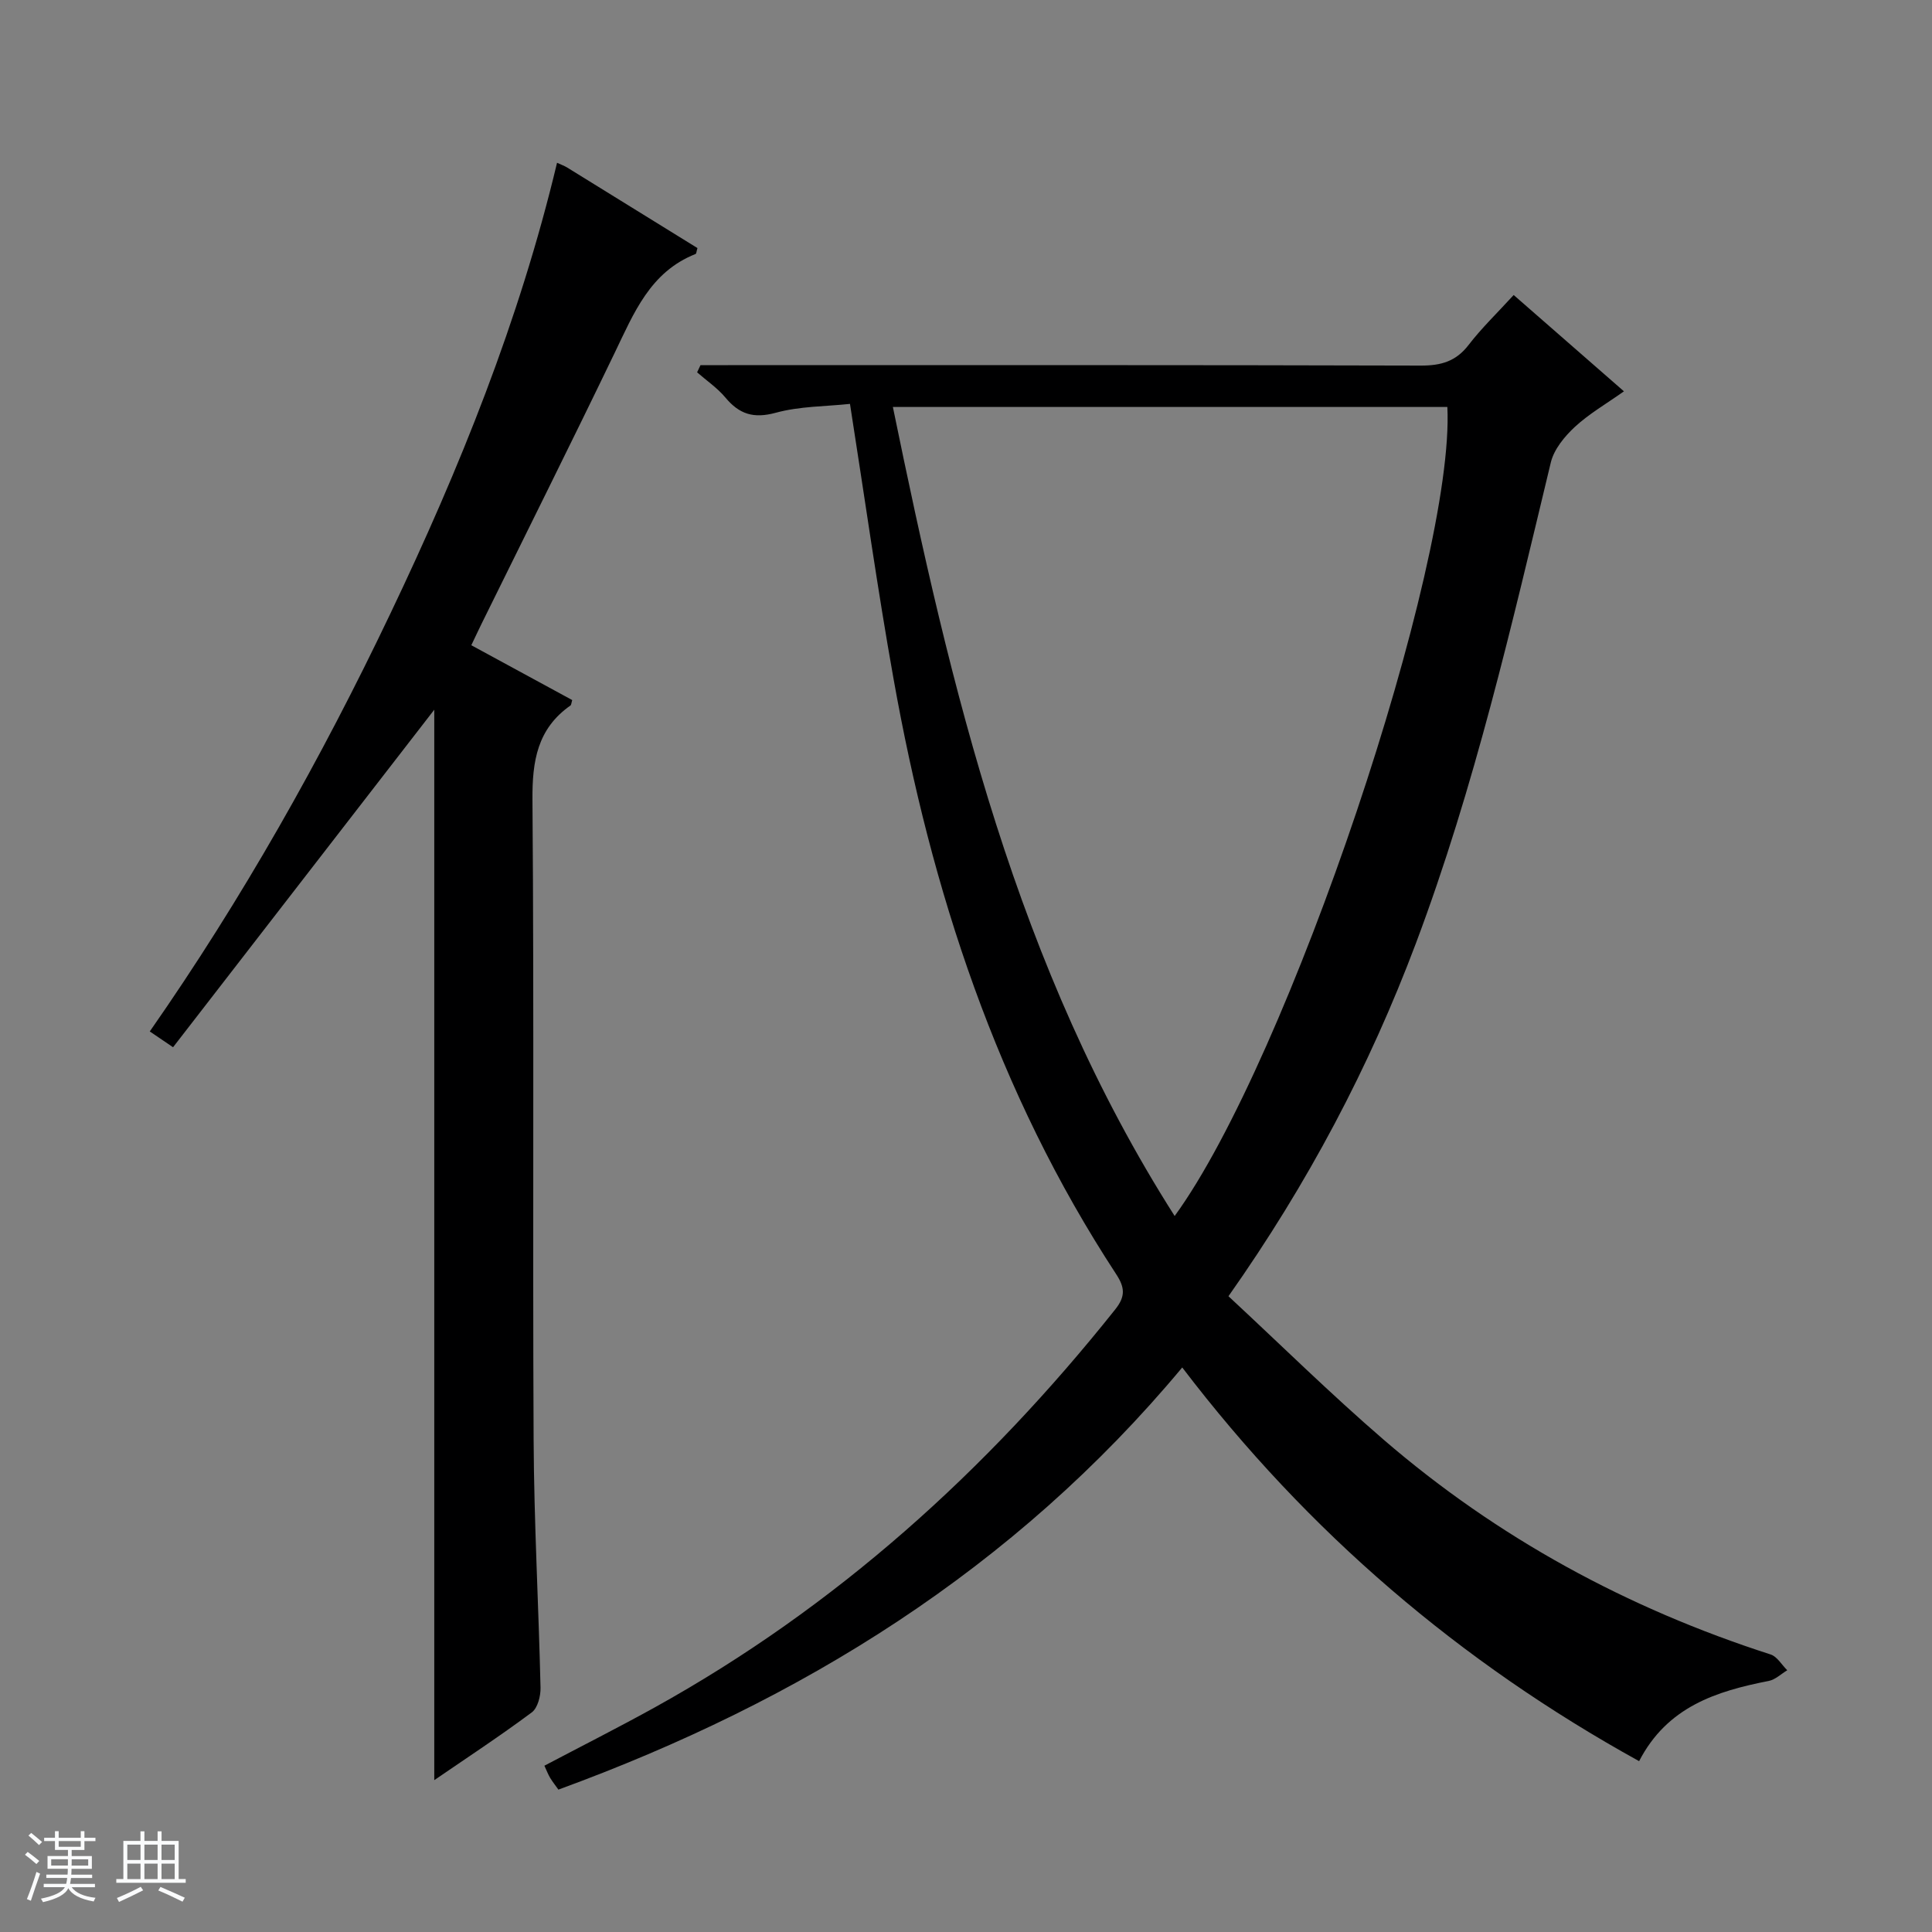 <svg enable-background="new 0 0 400 400" viewBox="0 0 400 400" xmlns="http://www.w3.org/2000/svg"><rect x="0" y="0" width="400" height="400" fill="#808080" stroke="none"/><path d="m5.17 384 .56-.58c.85.61 1.65 1.24 2.4 1.87l-.59.64c-.84-.73-1.63-1.38-2.37-1.93m1.22 9.53-.82-.34c.71-1.76 1.37-3.64 1.98-5.63.24.13.5.25.76.36-.6 1.67-1.24 3.54-1.92 5.61m-.5-13.5.57-.54c.56.44 1.31 1.06 2.26 1.87l-.64.64c-.68-.66-1.41-1.32-2.19-1.97m3.25.46h2.24v-1.36h.77v1.36h4.57v-1.36h.76v1.36h2.28v.69h-2.28v1.84h-2.64v1.26h4.18v2.64h-4.21c0 .45-.02.86-.05 1.21h4.32v.69h-4.38c-.04.34-.1.75-.19 1.22h5.15v.69h-4.82c.87 1.19 2.51 1.92 4.93 2.19-.17.31-.3.57-.37.76-2.77-.49-4.52-1.41-5.26-2.76-.56 1.26-2.3 2.23-5.24 2.9-.12-.24-.26-.48-.43-.72 2.73-.55 4.38-1.34 4.96-2.38h-4.38v-.69h4.65c.1-.38.17-.79.21-1.22h-4.32v-.69h4.4c.03-.34.05-.75.05-1.21h-4.2v-2.64h4.23v-1.26h-2.69v-1.84h-2.24zm1.46 4.46v1.29h3.45c.01-.4.02-.57.01-.53v-.32-.45h-3.46zm1.55-2.59h4.57v-1.19h-4.57zm6.11 2.59h-3.42v.77c-.01.19-.01.37-.02.53h3.44z" fill="#fafbfc"/><path d="m32.63 379.16h.82v1.98h3.54v7.89h1.46v.78h-14.37v-.78h1.46v-7.89h3.54v-1.98h.82v1.98h2.73zm-3.49 11.48.5.73c-1.61.82-3.28 1.63-5 2.41-.13-.27-.28-.55-.44-.82 1.75-.72 3.4-1.49 4.94-2.32m-2.78-5.55h2.73v-3.18h-2.73zm0 3.95h2.73v-3.2h-2.73zm3.54-3.95h2.73v-3.18h-2.73zm0 3.95h2.73v-3.2h-2.73zm7.89 4.68c-1.84-.92-3.51-1.7-5.02-2.32l.45-.73c1.89.8 3.57 1.55 5.04 2.23zm-1.62-11.81h-2.73v3.18h2.73zm-2.73 7.13h2.73v-3.2h-2.73v3.19z" fill="#fafbfc"/><g fill="#000001"><path d="m175.98 83.62c-5.01.54-10.39.47-15.38 1.84-4.59 1.25-7.55.29-10.42-3.16-1.66-1.98-3.88-3.49-5.85-5.21.23-.5.47-.99.7-1.49h5.68c47.82 0 95.64-.05 143.46.09 4.16.01 7.25-.85 9.87-4.25 2.72-3.54 5.98-6.67 9.35-10.36 7.46 6.52 14.79 12.91 22.83 19.94-3.67 2.6-7.23 4.65-10.17 7.37-2.13 1.98-4.32 4.64-4.97 7.36-8.07 33.54-15.76 67.19-27.94 99.57-9.64 25.62-22.32 49.67-38.8 73.05 10.7 9.93 21.11 20.2 32.15 29.72 23.59 20.33 50.46 34.91 80.1 44.45 1.36.44 2.3 2.15 3.44 3.27-1.27.76-2.46 1.94-3.83 2.21-10.87 2.13-21.02 5.34-26.84 16.61-37.05-20.47-68.52-47.3-94.59-81.51-34.85 41.79-78.9 69.03-129.16 87.4-.6-.85-1.2-1.6-1.7-2.42-.42-.7-.71-1.47-1.2-2.53 7.69-4.05 15.35-7.92 22.85-12.07 37.52-20.8 68.69-48.96 95.33-82.39 2.17-2.72 2-4.57.18-7.34-24.62-37.61-38.27-79.39-46.08-123.27-3.3-18.46-5.9-37.04-9.01-56.88zm67.22 168.14c23.55-32.31 58.08-135.13 56.46-167.5-38.09 0-76.2 0-114.8 0 12.01 58.5 25.55 116.04 58.34 167.5z"/><path d="m115.33 33.7c.9.42 1.51.63 2.04.95 9.04 5.58 18.07 11.17 27.03 16.71-.2.65-.21 1.16-.4 1.23-9.41 3.72-12.78 12.26-16.75 20.49-9.02 18.73-18.33 37.34-27.51 55.99-.66 1.33-1.28 2.68-2.16 4.52 7.05 3.83 13.99 7.6 20.89 11.35-.18.59-.18 1-.37 1.13-6.86 4.82-7.92 11.5-7.86 19.51.35 44.16.02 88.32.24 132.48.08 17.12 1.04 34.24 1.43 51.37.04 1.73-.59 4.2-1.82 5.11-6.64 4.94-13.57 9.49-20.18 14.02 0-74.16 0-148.24 0-221.62-17.67 22.84-35.82 46.29-54.08 69.88-2.31-1.57-3.52-2.39-4.82-3.27 19.16-27.47 35.46-56.41 49.8-86.49 14.31-29.97 26.72-60.67 34.52-93.36z"/></g></svg>